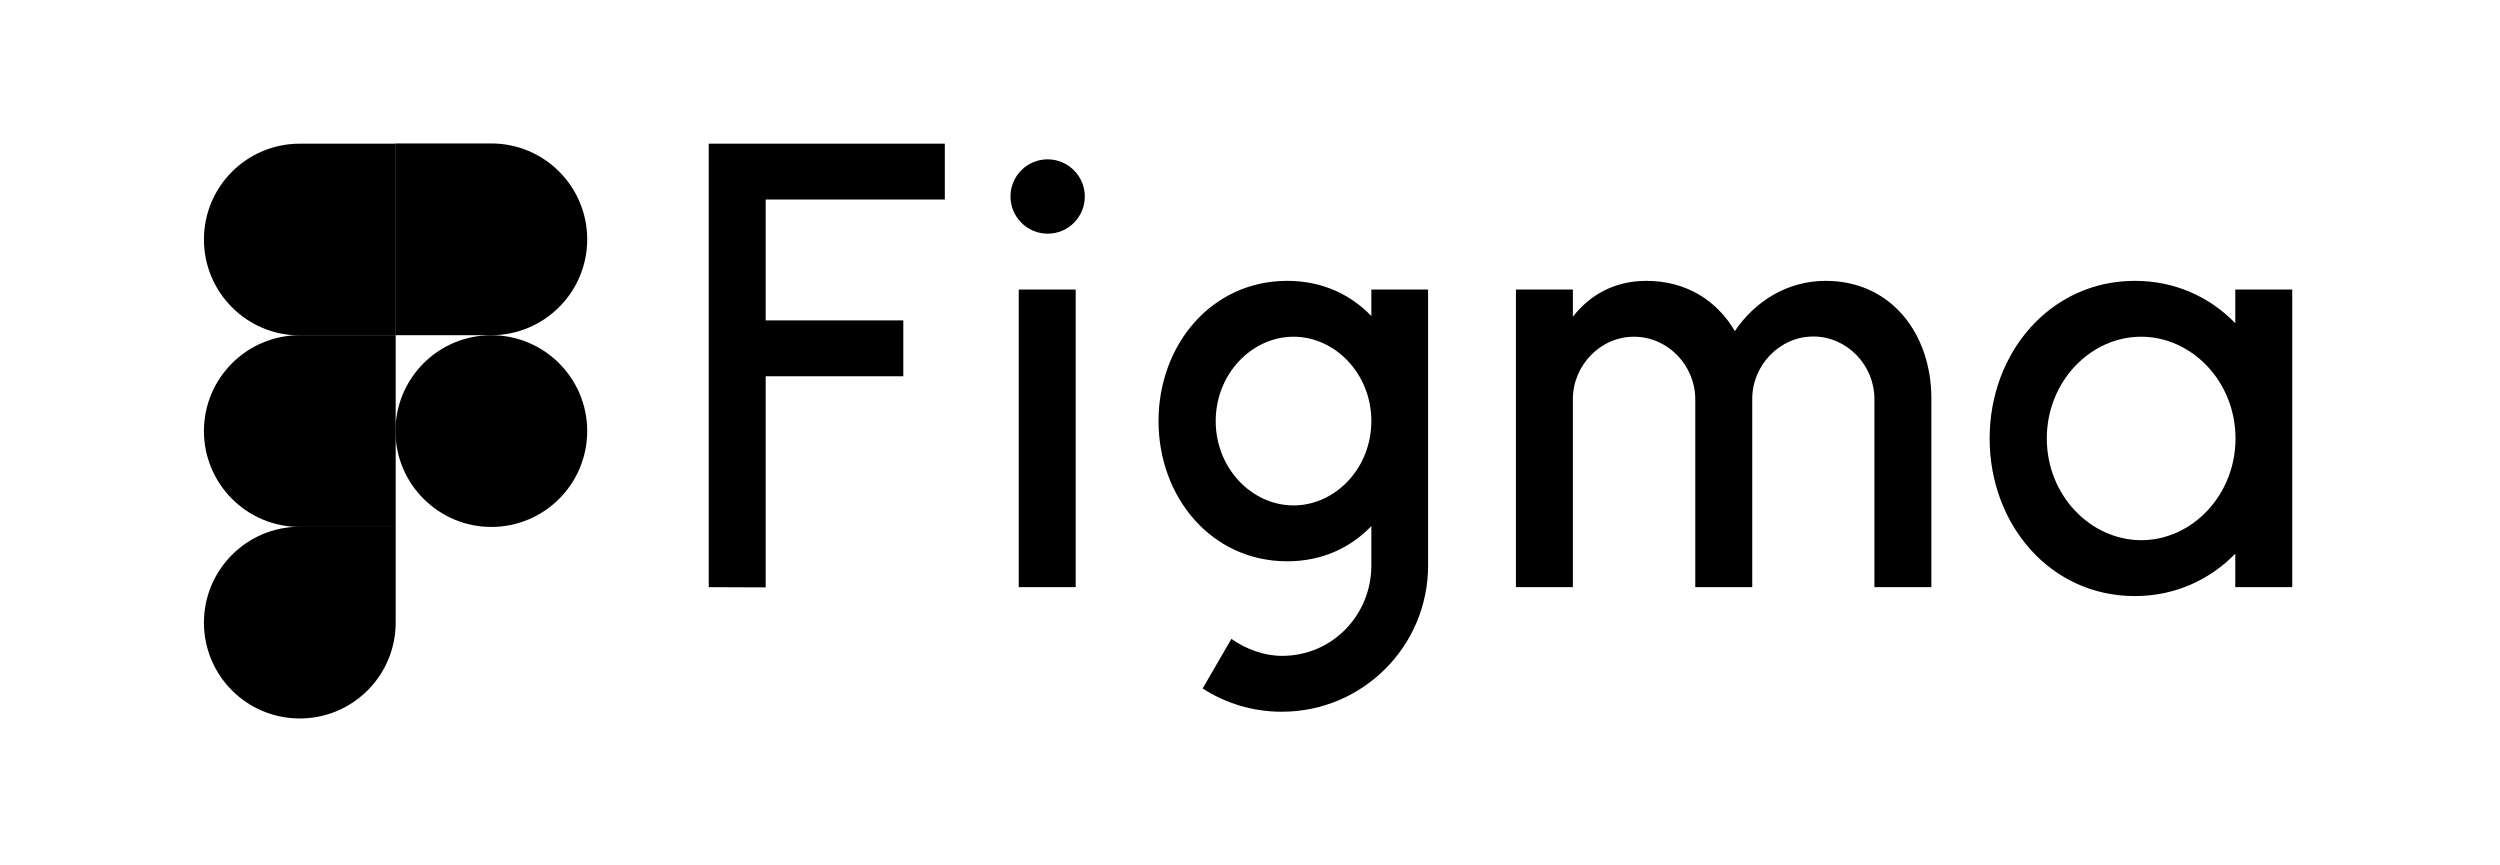 <svg xmlns="http://www.w3.org/2000/svg" width="419" height="145" viewBox="0 0 419 145" fill="none"><g clip-path="url(#clip0_474_183)"><path d="M118.783 24.08V98.409L128.329 98.445V63.066H151.393V53.703H128.329V33.444H158.352V24.08H118.783ZM175.586 39.165C179.048 39.165 181.817 36.359 181.817 32.934C181.817 29.509 179.011 26.704 175.586 26.704C172.125 26.704 169.356 29.509 169.356 32.934C169.356 36.359 172.161 39.165 175.586 39.165ZM170.74 48.529V98.409H180.286V48.529H170.74Z" fill="black"></path><path fill-rule="evenodd" clip-rule="evenodd" d="M215.739 47.071C203.023 47.071 194.169 57.82 194.169 70.572C194.169 83.325 203.023 94.073 215.739 94.073C221.568 94.073 226.342 91.814 229.839 88.171V94.765C229.839 103.036 223.354 109.923 214.864 109.923C211.804 109.923 208.78 108.757 206.375 107.081L201.565 115.388C205.391 117.866 209.946 119.287 214.828 119.287C228.382 119.287 239.349 108.319 239.349 94.765V48.529H229.839V52.974C226.342 49.33 221.568 47.071 215.739 47.071ZM203.751 70.572C203.751 62.666 209.8 56.435 216.795 56.435C223.791 56.435 229.839 62.666 229.839 70.572C229.839 78.479 223.791 84.709 216.795 84.709C209.8 84.709 203.751 78.479 203.751 70.572Z" fill="black"></path><path d="M273.854 56.435C268.206 56.435 263.615 61.245 263.615 66.892V98.409H254.069V48.529H263.615V53.083C266.421 49.476 270.538 47.071 275.931 47.071C282.635 47.071 287.772 50.387 290.76 55.488C294.076 50.569 299.468 47.071 305.99 47.071C316.884 47.071 323.661 55.852 323.698 66.71V98.409H314.152V66.856C314.152 61.208 309.561 56.399 303.913 56.399C298.266 56.399 293.675 61.208 293.675 66.856V98.409H284.129V66.856C284.092 61.208 279.501 56.435 273.854 56.435Z" fill="black"></path><path fill-rule="evenodd" clip-rule="evenodd" d="M374.634 54.176C370.371 49.767 364.541 47.071 357.801 47.071C343.591 47.071 333.462 59.131 333.462 73.487C333.462 87.843 343.555 99.903 357.801 99.903C364.541 99.903 370.371 97.17 374.634 92.798V98.409H384.18V48.529H374.634V54.176ZM343.044 73.487C343.044 63.977 350.332 56.435 358.857 56.435C367.347 56.435 374.671 63.941 374.671 73.487C374.671 82.997 367.383 90.539 358.857 90.539C350.332 90.502 343.044 82.997 343.044 73.487Z" fill="black"></path><path d="M66.28 72.248C66.28 63.394 73.458 56.18 82.348 56.18C91.202 56.18 98.416 63.358 98.416 72.248C98.416 81.102 91.239 88.316 82.348 88.316C73.495 88.316 66.28 81.102 66.28 72.248Z" fill="black"></path><path d="M34.18 104.348C34.18 95.494 41.358 88.28 50.248 88.28H66.316V104.348C66.316 113.202 59.138 120.416 50.248 120.416C41.358 120.416 34.18 113.238 34.18 104.348Z" fill="black"></path><path d="M66.28 24.08V56.18H82.348C91.202 56.18 98.416 49.002 98.416 40.112C98.416 31.258 91.239 24.044 82.348 24.044H66.28V24.08Z" fill="black"></path><path d="M34.18 40.148C34.18 49.002 41.358 56.217 50.248 56.217H66.316V24.08H50.248C41.358 24.08 34.18 31.258 34.18 40.148Z" fill="black"></path><path d="M34.18 72.248C34.18 81.102 41.358 88.316 50.248 88.316H66.316V56.18H50.248C41.358 56.18 34.18 63.394 34.18 72.248Z" fill="black"></path></g><defs><clipPath id="clip0_474_183"><rect width="350" height="96.46" fill="white" transform="translate(34.18 24)"></rect></clipPath></defs></svg>